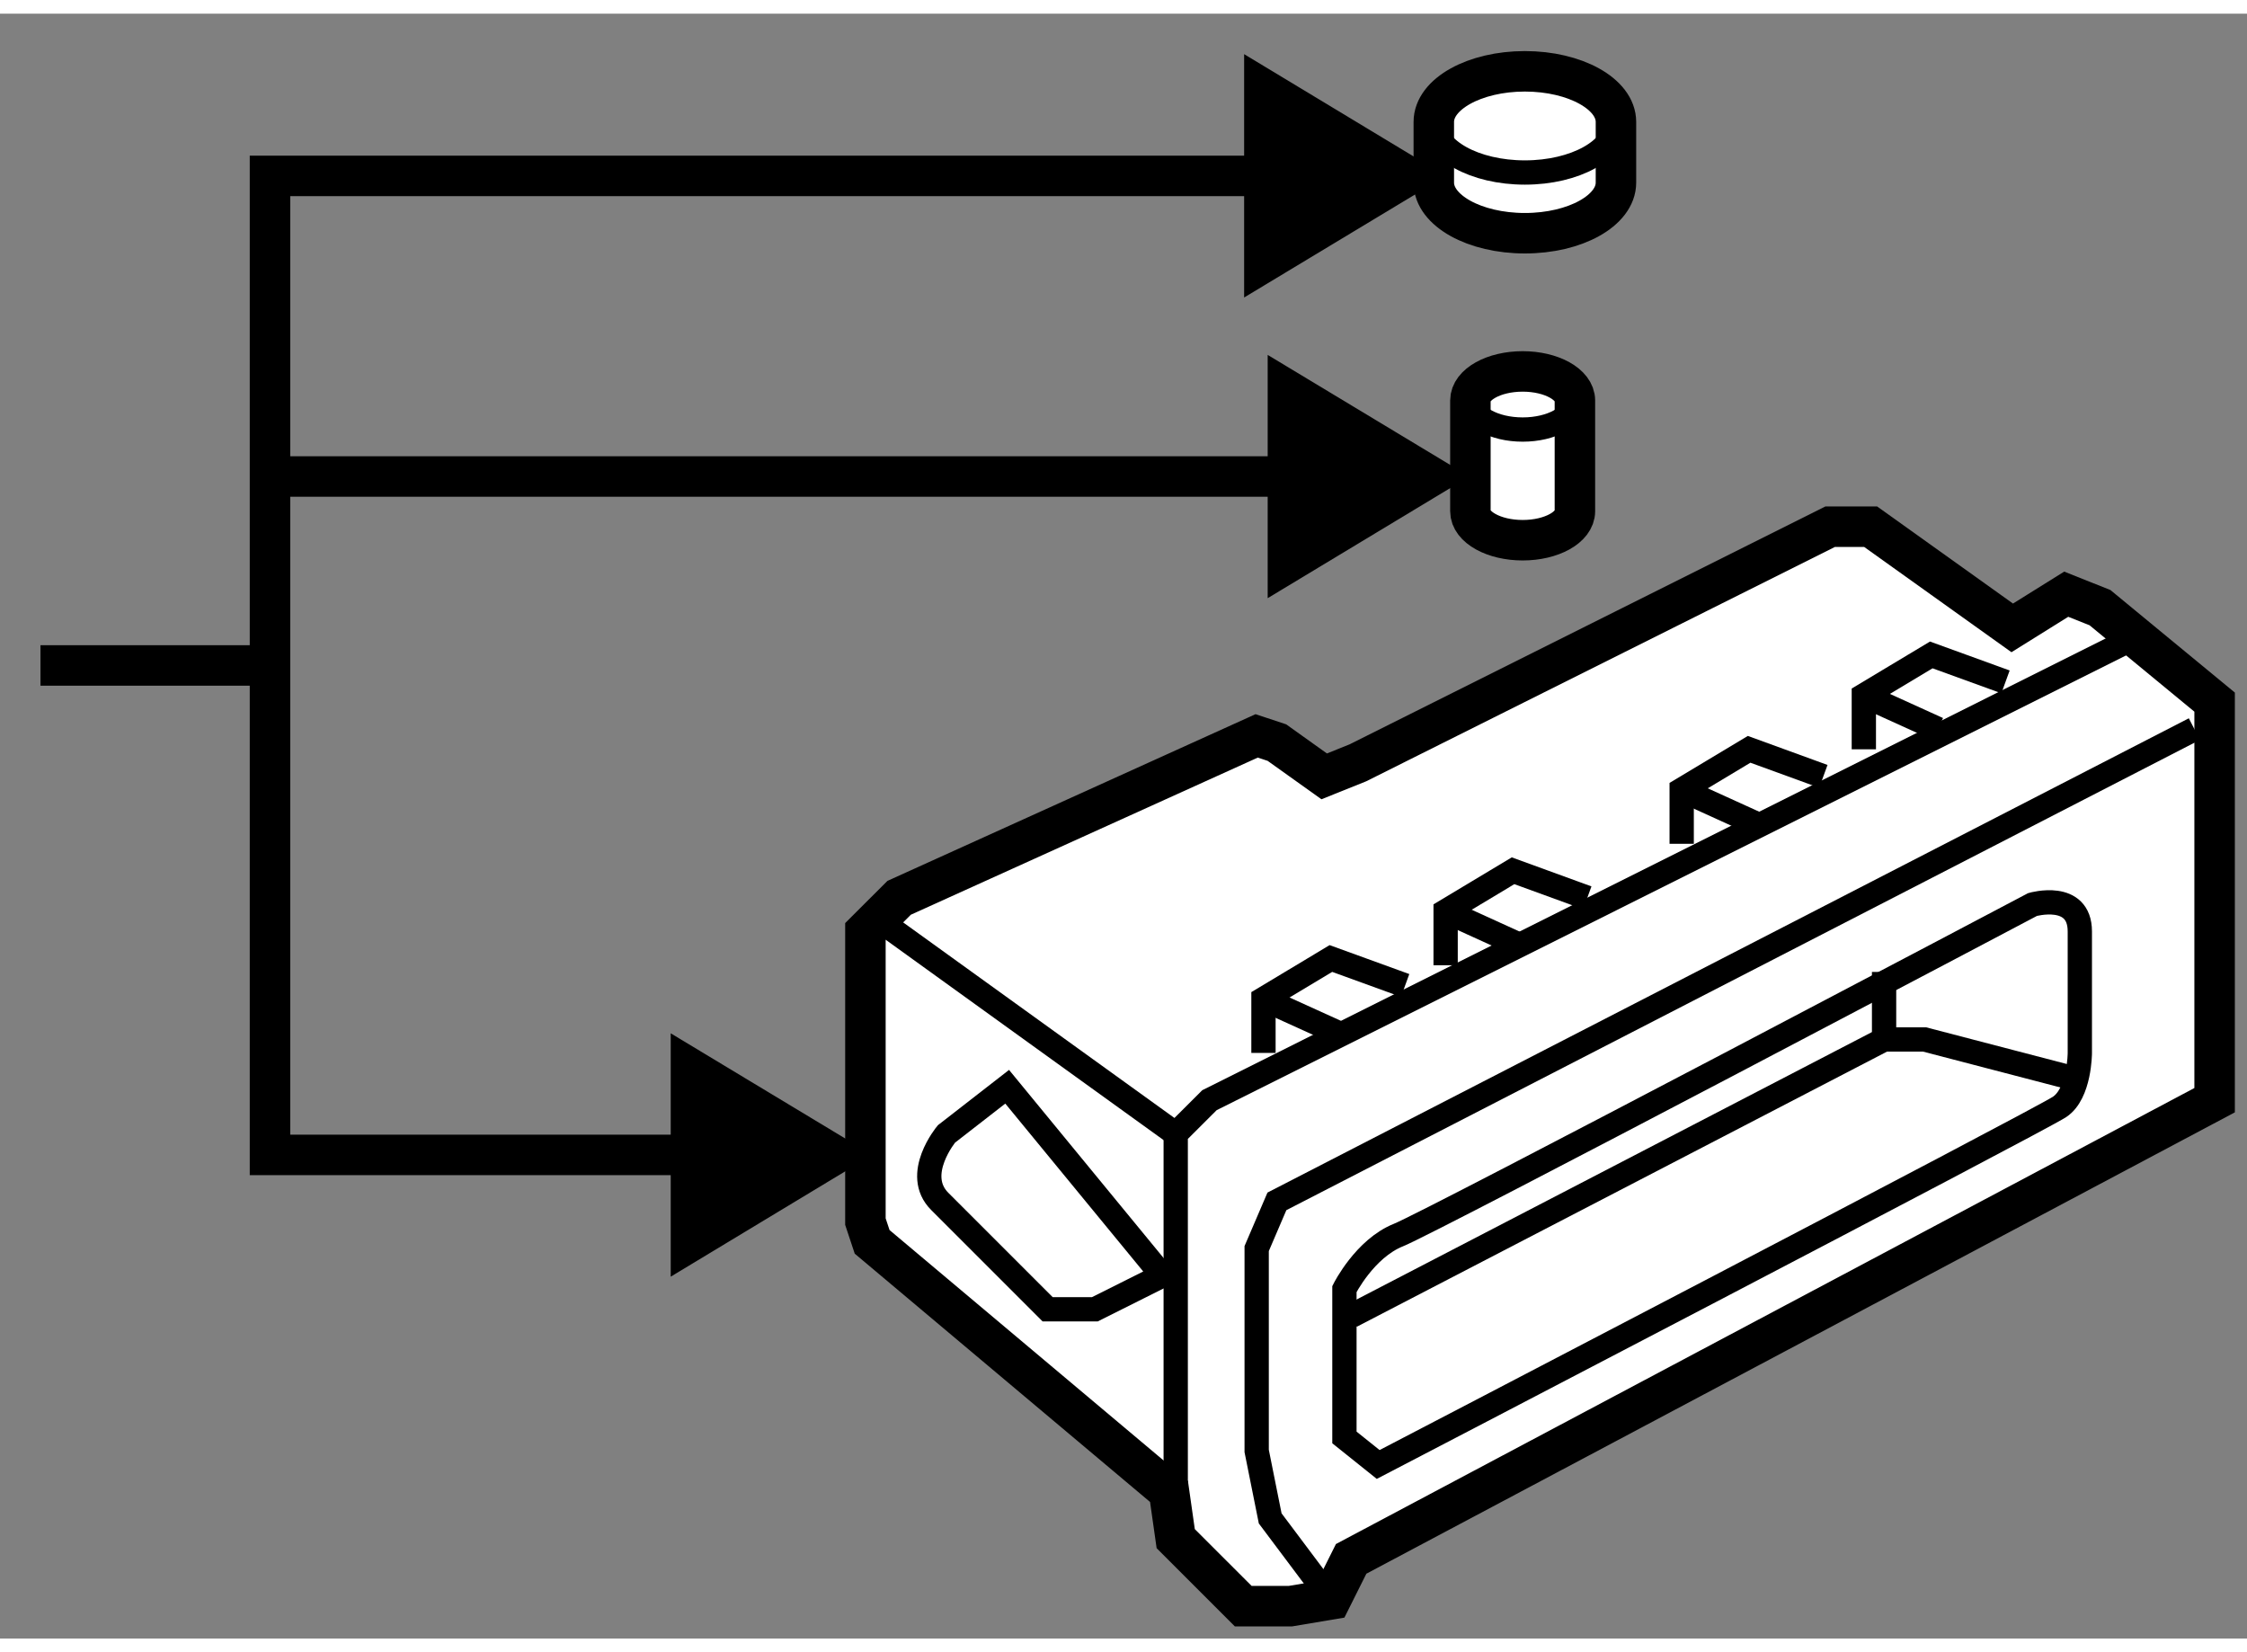 <?xml version="1.0" encoding="utf-8"?>
<!-- Generator: Adobe Illustrator 15.1.0, SVG Export Plug-In . SVG Version: 6.00 Build 0)  -->
<!DOCTYPE svg PUBLIC "-//W3C//DTD SVG 1.1//EN" "http://www.w3.org/Graphics/SVG/1.1/DTD/svg11.dtd">
<svg version="1.1" xmlns="http://www.w3.org/2000/svg" xmlns:xlink="http://www.w3.org/1999/xlink" x="0px" y="0px" width="244.8px"
	 height="180px" viewBox="46.226 26.009 27.756 20.071" enable-background="new 0 0 244.8 180" xml:space="preserve">
	
<rect x="46.226" y="26.009" width="27.756" height="20.071" fill="#808080" stroke="none"/>
	
<g><polygon points="61.594,29.515 64.086,28.013 61.594,26.509 		"></polygon><line fill="none" stroke="#000000" stroke-width="0.5" x1="49.561" y1="34.06" x2="46.726" y2="34.06"></line><line fill="none" stroke="#000000" stroke-width="0.5" x1="63.034" y1="31.726" x2="49.561" y2="31.726"></line><polygon points="61.885,33.229 64.377,31.726 61.885,30.224 		"></polygon><polygon points="54.511,41.61 57.003,40.106 54.511,38.604 		"></polygon><polyline fill="none" stroke="#000000" stroke-width="0.5" points="62.743,28.013 49.561,28.013 49.561,40.106 55.661,40.106 		
			"></polyline></g><g><polygon fill="#FFFFFF" stroke="#000000" stroke-width="0.5" points="56.916,40.93 56.916,37.346 57.333,36.93 61.749,34.93 
			61.999,35.013 62.583,35.43 62.999,35.263 68.833,32.346 69.333,32.346 71.082,33.596 71.749,33.18 72.166,33.346 73.582,34.513 
			73.582,39.43 62.916,45.096 62.666,45.596 62.166,45.68 61.583,45.68 60.749,44.846 60.666,44.263 56.999,41.18 		"></polygon><polyline fill="none" stroke="#000000" stroke-width="0.3" points="60.749,44.846 60.749,39.846 61.166,39.43 72.499,33.763 		"></polyline><line fill="none" stroke="#000000" stroke-width="0.3" x1="57.166" y1="37.263" x2="60.749" y2="39.846"></line><path fill="none" stroke="#000000" stroke-width="0.3" d="M60.583,41.596l-0.833,0.417h-0.583c0,0-1-1-1.333-1.333
			s0.083-0.833,0.083-0.833l0.75-0.583L60.583,41.596z"></path><polyline fill="none" stroke="#000000" stroke-width="0.3" points="62.666,45.596 61.916,44.596 61.749,43.763 61.749,41.263 
			61.999,40.68 73.332,34.846 		"></polyline><path fill="none" stroke="#000000" stroke-width="0.3" d="M62.833,43.596v-1.833c0,0,0.25-0.5,0.667-0.667
			s7.833-4.083,7.833-4.083s0.584-0.167,0.584,0.333s0,1.5,0,1.5s0,0.5-0.25,0.667s-8.417,4.417-8.417,4.417L62.833,43.596z"></path><polyline fill="none" stroke="#000000" stroke-width="0.3" points="62.916,42.096 69.499,38.68 69.999,38.68 71.916,39.18 		"></polyline><line fill="none" stroke="#000000" stroke-width="0.3" x1="69.499" y1="38.68" x2="69.499" y2="37.846"></line><polyline fill="none" stroke="#000000" stroke-width="0.3" points="61.833,38.846 61.833,38.18 62.666,37.68 63.583,38.013 		"></polyline><line fill="none" stroke="#000000" stroke-width="0.3" x1="61.833" y1="38.18" x2="62.749" y2="38.596"></line><polyline fill="none" stroke="#000000" stroke-width="0.3" points="64.083,37.763 64.083,37.096 64.916,36.596 65.833,36.93 		"></polyline><line fill="none" stroke="#000000" stroke-width="0.3" x1="64.083" y1="37.096" x2="64.999" y2="37.513"></line><polyline fill="none" stroke="#000000" stroke-width="0.3" points="66.999,36.263 66.999,35.596 67.832,35.096 68.749,35.43 		"></polyline><line fill="none" stroke="#000000" stroke-width="0.3" x1="66.999" y1="35.596" x2="67.916" y2="36.013"></line><polyline fill="none" stroke="#000000" stroke-width="0.3" points="69.249,35.096 69.249,34.43 70.082,33.93 70.999,34.263 		"></polyline><line fill="none" stroke="#000000" stroke-width="0.3" x1="69.249" y1="34.43" x2="70.165" y2="34.846"></line></g><g><path fill="#FFFFFF" stroke="#000000" stroke-width="0.5" d="M66.187,28.096c0,0.345-0.504,0.625-1.125,0.625
			s-1.125-0.28-1.125-0.625v-0.75c0-0.345,0.504-0.625,1.125-0.625s1.125,0.28,1.125,0.625V28.096z"></path><path fill="none" stroke="#000000" stroke-width="0.3" d="M66.187,27.346c0,0.345-0.504,0.625-1.125,0.625
			s-1.125-0.28-1.125-0.625"></path></g><g><path fill="#FFFFFF" stroke="#000000" stroke-width="0.5" d="M65.68,32.155c0,0.198-0.289,0.358-0.645,0.358
			c-0.356,0-0.646-0.161-0.646-0.358v-1.368c0-0.198,0.289-0.359,0.646-0.359c0.356,0,0.645,0.161,0.645,0.359V32.155z"></path><path fill="none" stroke="#000000" stroke-width="0.3" d="M65.68,30.788c0,0.198-0.289,0.358-0.645,0.358
			c-0.356,0-0.646-0.161-0.646-0.358"></path></g>


</svg>